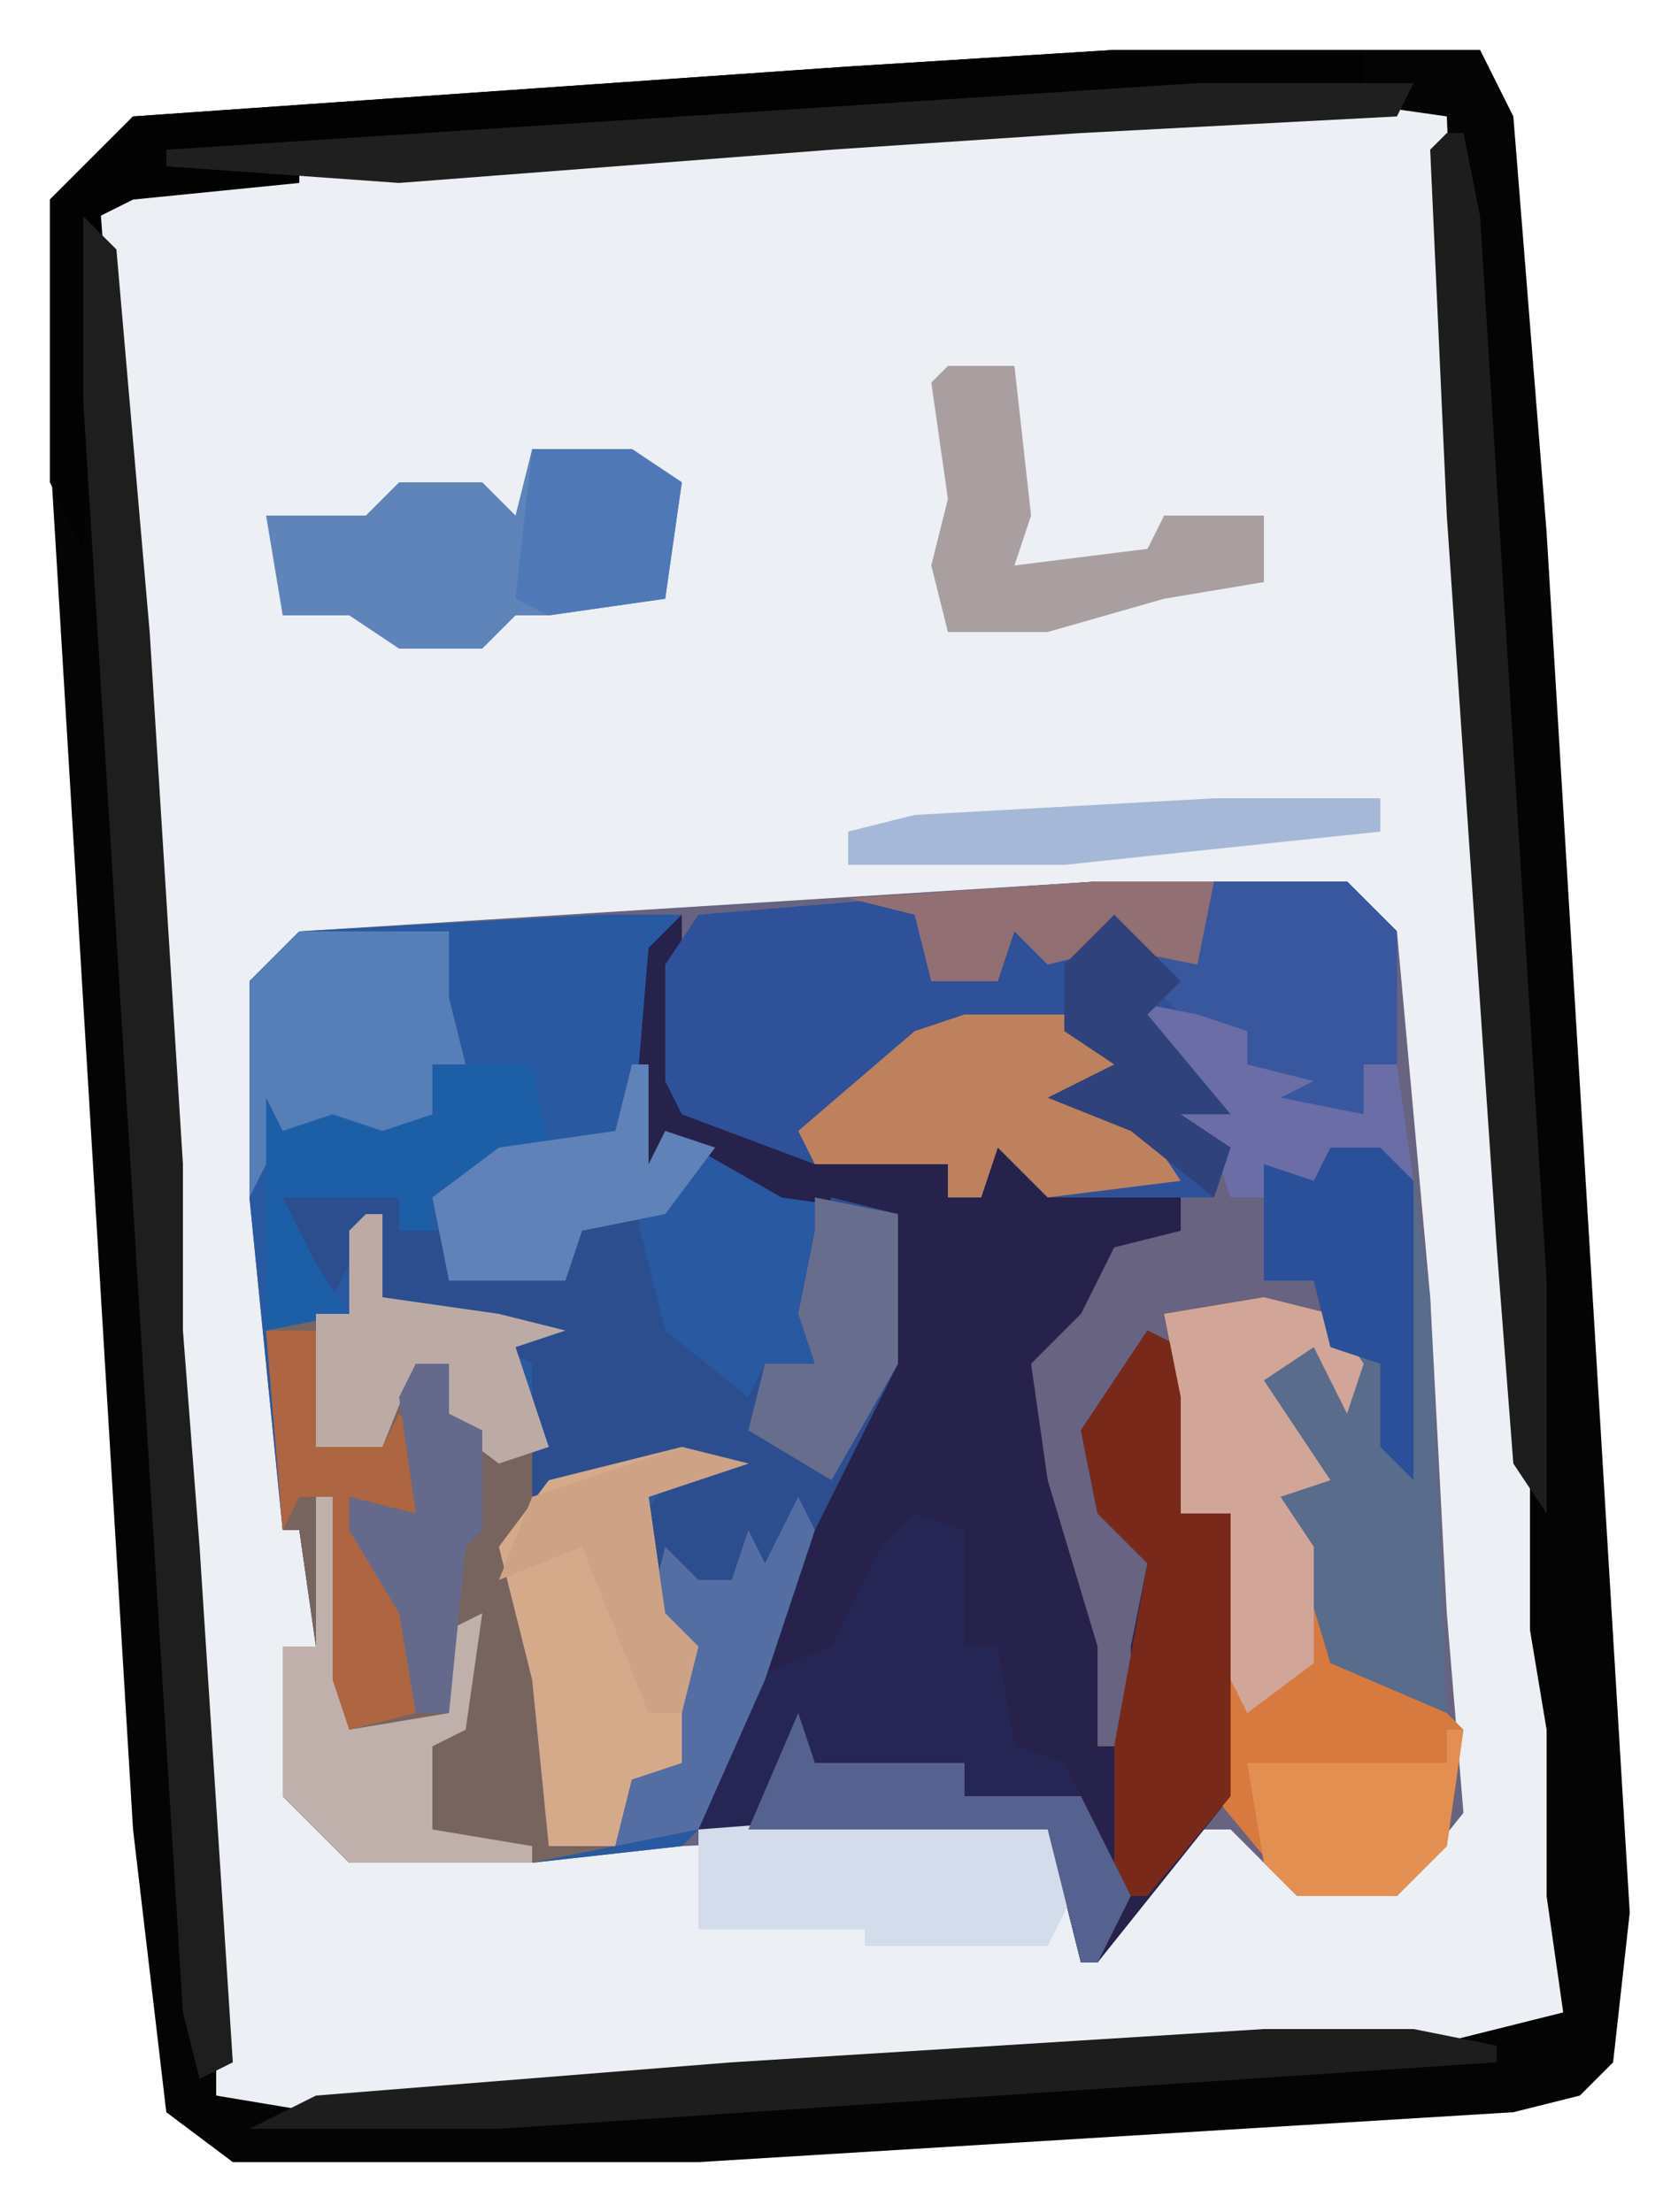 <?xml version="1.0" encoding="UTF-8"?>
<svg version="1.1" xmlns="http://www.w3.org/2000/svg" width="100" height="133">
<path d="M0,0 L22,0 L24,4 L26,29 L31,112 L30,121 L28,123 L24,124 L-25,127 L-53,127 L-57,124 L-59,107 L-64,24 L-64,9 L-59,4 L-16,1 Z M12,3 Z M17,3 Z M-4,4 Z M19,4 L20,6 Z M-19,5 Z M-34,6 Z M-49,7 Z M-61,9 L-60,12 Z M23,70 L24,72 Z M-57,75 L-56,77 Z M24,85 L25,87 Z M-56,90 L-55,92 Z M25,101 L26,103 Z M-55,106 Z M26,115 L27,118 Z M18,119 Z M-54,121 L-53,123 Z M-52,123 L-48,124 Z " fill="#ECEFF3" transform="translate(67,3)"/>
<path d="M0,0 L15,0 L18,3 L20,25 L21,44 L22,56 L18,61 L12,61 L8,57 L6,57 L0,65 L-1,65 L-3,57 L-25,58 L-34,59 L-45,59 L-49,55 L-49,46 L-47,46 L-48,39 L-49,39 L-51,19 L-51,6 L-48,3 Z " fill="#676380" transform="translate(66,53)"/>
<path d="M0,0 L22,0 L24,4 L26,29 L31,112 L30,121 L28,123 L24,124 L-25,127 L-53,127 L-57,124 L-59,107 L-64,24 L-64,9 L-59,4 L-16,1 Z M12,3 L6,4 L-4,4 L-17,5 L-43,7 L-59,8 L-61,9 L-58,51 L-57,77 L-56,90 L-54,121 L-54,123 L-48,124 L-23,122 L9,120 L19,120 L27,118 L26,111 L26,101 L25,95 L25,85 L24,72 L21,28 L20,4 L13,3 Z " fill="#040404" transform="translate(67,3)"/>
<path d="M0,0 L5,0 L4,2 L3,15 L4,13 L9,15 L18,18 L18,27 L13,37 L10,46 L6,55 L5,56 L-4,57 L-15,57 L-19,53 L-19,44 L-17,44 L-18,37 L-19,37 L-21,17 L-21,4 L-18,1 Z " fill="#2859A1" transform="translate(36,55)"/>
<path d="M0,0 L0,3 L0,12 L16,15 L16,17 L19,14 L22,15 L22,17 L30,16 L30,19 L26,20 L24,24 L21,27 L22,34 L25,44 L25,50 L27,50 L27,44 L28,39 L25,36 L24,31 L28,25 L30,26 L31,33 L30,36 L33,36 L33,53 L25,63 L24,63 L22,55 L1,55 L5,45 L9,32 L12,27 L13,18 L6,17 L-1,13 L-2,16 L-3,14 L-2,2 Z " fill="#26224B" transform="translate(41,55)"/>
<path d="M0,0 L1,0 L1,5 L8,6 L12,7 L9,8 L11,14 L11,16 L19,14 L23,15 L17,17 L18,24 L20,26 L20,33 L16,34 L15,38 L10,39 L-1,39 L-5,35 L-5,26 L-3,26 L-4,19 L-5,19 L-6,7 L-1,6 L-1,1 Z " fill="#78645E" transform="translate(22,73)"/>
<path d="M0,0 L15,0 L18,3 L18,11 L16,11 L16,14 L9,13 L9,9 L3,8 L8,14 L5,14 L8,16 L7,19 L-3,19 L-6,16 L-7,19 L-9,19 L-9,17 L-17,17 L-25,14 L-26,12 L-26,5 L-24,2 Z " fill="#2E5199" transform="translate(66,53)"/>
<path d="M0,0 L7,0 L7,2 L10,2 L10,5 L14,4 L17,5 L18,1 L21,0 L23,8 L28,12 L29,10 L32,10 L31,7 L32,2 L33,0 L37,1 L37,10 L32,20 L29,29 L25,38 L20,39 L21,35 L24,34 L24,27 L22,25 L21,20 L24,16 L15,18 L15,10 L13,9 L13,8 L8,7 L6,6 L5,2 L3,6 L0,5 Z " fill="#2C4E8F" transform="translate(17,72)"/>
<path d="M0,0 L4,1 L6,4 L5,7 L3,3 L0,5 L4,11 L1,12 L4,18 L4,22 L9,23 L12,26 L11,33 L8,36 L2,36 L-3,30 L-2,13 L-5,13 L-5,6 L-6,1 Z " fill="#D77A40" transform="translate(76,78)"/>
<path d="M0,0 L2,3 L3,10 L4,35 L-3,32 L-6,22 L-4,21 L-8,14 L-4,13 L-2,16 L-4,9 L-7,9 L-7,2 L-3,1 Z " fill="#596C8C" transform="translate(83,68)"/>
<path d="M0,0 L3,1 L3,8 L5,8 L6,14 L9,15 L13,23 L11,27 L10,27 L8,19 L-13,19 L-10,10 L-5,8 L-2,2 Z " fill="#262654" transform="translate(55,91)"/>
<path d="M0,0 L15,0 L15,2 L-12,4 L-44,6 L-49,7 L-49,8 L-59,9 L-61,10 L-62,30 L-64,26 L-64,9 L-59,4 L-16,1 Z " fill="#020202" transform="translate(67,3)"/>
<path d="M0,0 L2,2 L4,25 L6,57 L6,67 L7,80 L9,111 L7,112 L6,108 L0,11 Z " fill="#1E1E1E" transform="translate(5,13)"/>
<path d="M0,0 L15,0 L18,3 L18,11 L16,11 L16,14 L9,13 L9,9 L5,8 L3,6 L1,4 L-3,5 L-5,3 L-6,6 L-10,6 L-11,2 L-15,1 Z " fill="#38579E" transform="translate(66,53)"/>
<path d="M0,0 L6,0 L9,2 L8,9 L1,10 L-1,10 L-3,12 L-8,12 L-11,10 L-15,10 L-16,4 L-10,4 L-8,2 L-3,2 L-1,4 Z " fill="#5F84B9" transform="translate(32,27)"/>
<path d="M0,0 L4,1 L-2,3 L-1,10 L1,12 L1,19 L-3,20 L-4,24 L-8,24 L-9,14 L-10,10 L-11,6 L-8,2 Z " fill="#D4AA8B" transform="translate(41,87)"/>
<path d="M0,0 L1,0 L2,5 L6,69 L6,83 L4,80 L3,67 L0,23 L-1,1 Z " fill="#1D1D1D" transform="translate(87,8)"/>
<path d="M0,0 L2,1 L3,8 L2,11 L5,11 L5,28 L0,34 L-2,34 L-2,25 L0,14 L-3,11 L-4,6 Z " fill="#792919" transform="translate(69,80)"/>
<path d="M0,0 L9,0 L14,1 L14,2 L-46,6 L-61,6 L-57,4 L-32,2 Z " fill="#1D1D1D" transform="translate(76,122)"/>
<path d="M0,0 L6,0 L10,4 L6,5 L11,7 L13,10 L5,11 L2,8 L1,11 L-1,11 L-1,9 L-9,9 L-10,7 L-3,1 Z " fill="#BD815E" transform="translate(58,61)"/>
<path d="M0,0 L4,1 L6,4 L5,7 L3,3 L0,5 L4,11 L1,12 L3,15 L3,22 L-1,25 L-2,23 L-2,13 L-5,13 L-5,6 L-6,1 Z " fill="#D1A698" transform="translate(76,78)"/>
<path d="M0,0 L13,0 L12,2 L-7,3 L-22,4 L-48,6 L-62,5 L-62,4 Z " fill="#1F1F1F" transform="translate(72,5)"/>
<path d="M0,0 L8,0 L10,4 L8,8 L-3,8 L-3,7 L-13,7 L-13,1 Z " fill="#D2DCEB" transform="translate(55,109)"/>
<path d="M0,0 L9,0 L9,4 L10,8 L8,8 L8,11 L4,14 L4,12 L-1,12 L-3,16 L-3,3 Z " fill="#567FB7" transform="translate(18,56)"/>
<path d="M0,0 L4,0 L5,9 L4,12 L12,11 L13,9 L19,9 L19,13 L13,14 L6,16 L0,16 L-1,12 L0,8 L-1,1 Z " fill="#AA9FA0" transform="translate(57,22)"/>
<path d="M0,0 L1,0 L2,14 L8,13 L8,8 L10,7 L9,14 L7,15 L7,20 L13,21 L13,22 L2,22 L-2,18 L-2,9 L0,9 Z " fill="#C0B0AC" transform="translate(19,90)"/>
<path d="M0,0 L6,0 L7,5 L2,8 L0,8 L0,10 L-2,10 L-2,8 L-9,8 L-7,12 L-5,15 L-10,16 L-10,2 L-9,4 L-6,3 L-3,4 L0,3 Z " fill="#1D5FA7" transform="translate(26,64)"/>
<path d="M0,0 L2,3 L2,21 L0,19 L0,14 L-3,13 L-4,9 L-7,9 L-7,2 L-3,1 Z " fill="#2B509A" transform="translate(83,68)"/>
<path d="M0,0 L1,0 L1,5 L8,6 L12,7 L9,8 L11,14 L8,15 L4,12 L5,9 L3,9 L1,14 L-3,14 L-3,6 L-1,6 L-1,1 Z " fill="#BCABA5" transform="translate(22,73)"/>
<path d="M0,0 L3,0 L3,7 L7,7 L8,5 L9,6 L9,11 L5,10 L10,19 L9,23 L5,24 L4,21 L4,10 L2,10 L1,12 Z " fill="#AD6641" transform="translate(16,80)"/>
<path d="M0,0 L1,2 L-2,11 L-6,20 L-11,21 L-10,17 L-7,16 L-7,9 L-9,7 L-8,3 L-6,5 L-4,5 L-3,2 L-2,4 Z " fill="#546EA3" transform="translate(48,90)"/>
<path d="M0,0 L1,0 L0,7 L-3,10 L-9,10 L-11,8 L-12,2 L0,2 Z " fill="#E38F52" transform="translate(87,104)"/>
<path d="M0,0 L1,0 L1,6 L2,4 L5,5 L2,9 L-3,10 L-4,13 L-11,13 L-12,8 L-8,5 L-1,4 Z " fill="#5F82B8" transform="translate(38,64)"/>
<path d="M0,0 L6,0 L9,2 L8,9 L1,10 L-1,9 Z " fill="#4E79B6" transform="translate(32,27)"/>
<path d="M0,0 L5,1 L8,2 L8,4 L12,5 L10,6 L15,7 L15,4 L17,4 L18,11 L16,9 L13,9 L12,11 L9,10 L9,12 L7,12 L6,9 L3,6 L6,6 L2,3 Z " fill="#6B6DA7" transform="translate(67,60)"/>
<path d="M0,0 L5,1 L5,10 L1,17 L-4,14 L-3,10 L0,10 L-1,7 L0,2 Z " fill="#676D8D" transform="translate(49,72)"/>
<path d="M0,0 L1,3 L10,3 L10,5 L17,5 L20,11 L18,15 L17,15 L15,7 L-3,7 Z " fill="#55618E" transform="translate(48,103)"/>
<path d="M0,0 L7,0 L6,5 L1,4 L-3,5 L-5,3 L-6,6 L-10,6 L-11,2 L-15,1 Z " fill="#926F72" transform="translate(66,53)"/>
<path d="M0,0 L2,0 L2,3 L4,4 L4,10 L3,11 L2,21 L0,21 L-1,15 L-4,10 L-4,8 L0,9 L-1,2 Z " fill="#656A8C" transform="translate(25,82)"/>
<path d="M0,0 L4,4 L2,6 L7,12 L4,12 L7,14 L6,17 L1,13 L-4,11 L0,9 L-3,7 L-3,3 Z " fill="#30427B" transform="translate(67,55)"/>
<path d="M0,0 L4,1 L-2,3 L-1,10 L1,12 L0,16 L-2,16 L-6,6 L-11,8 L-9,3 Z " fill="#CEA285" transform="translate(41,87)"/>
<path d="M0,0 L10,0 L10,2 L-9,4 L-22,4 L-22,2 L-18,1 Z " fill="#A5B8D8" transform="translate(73,48)"/>
</svg>
